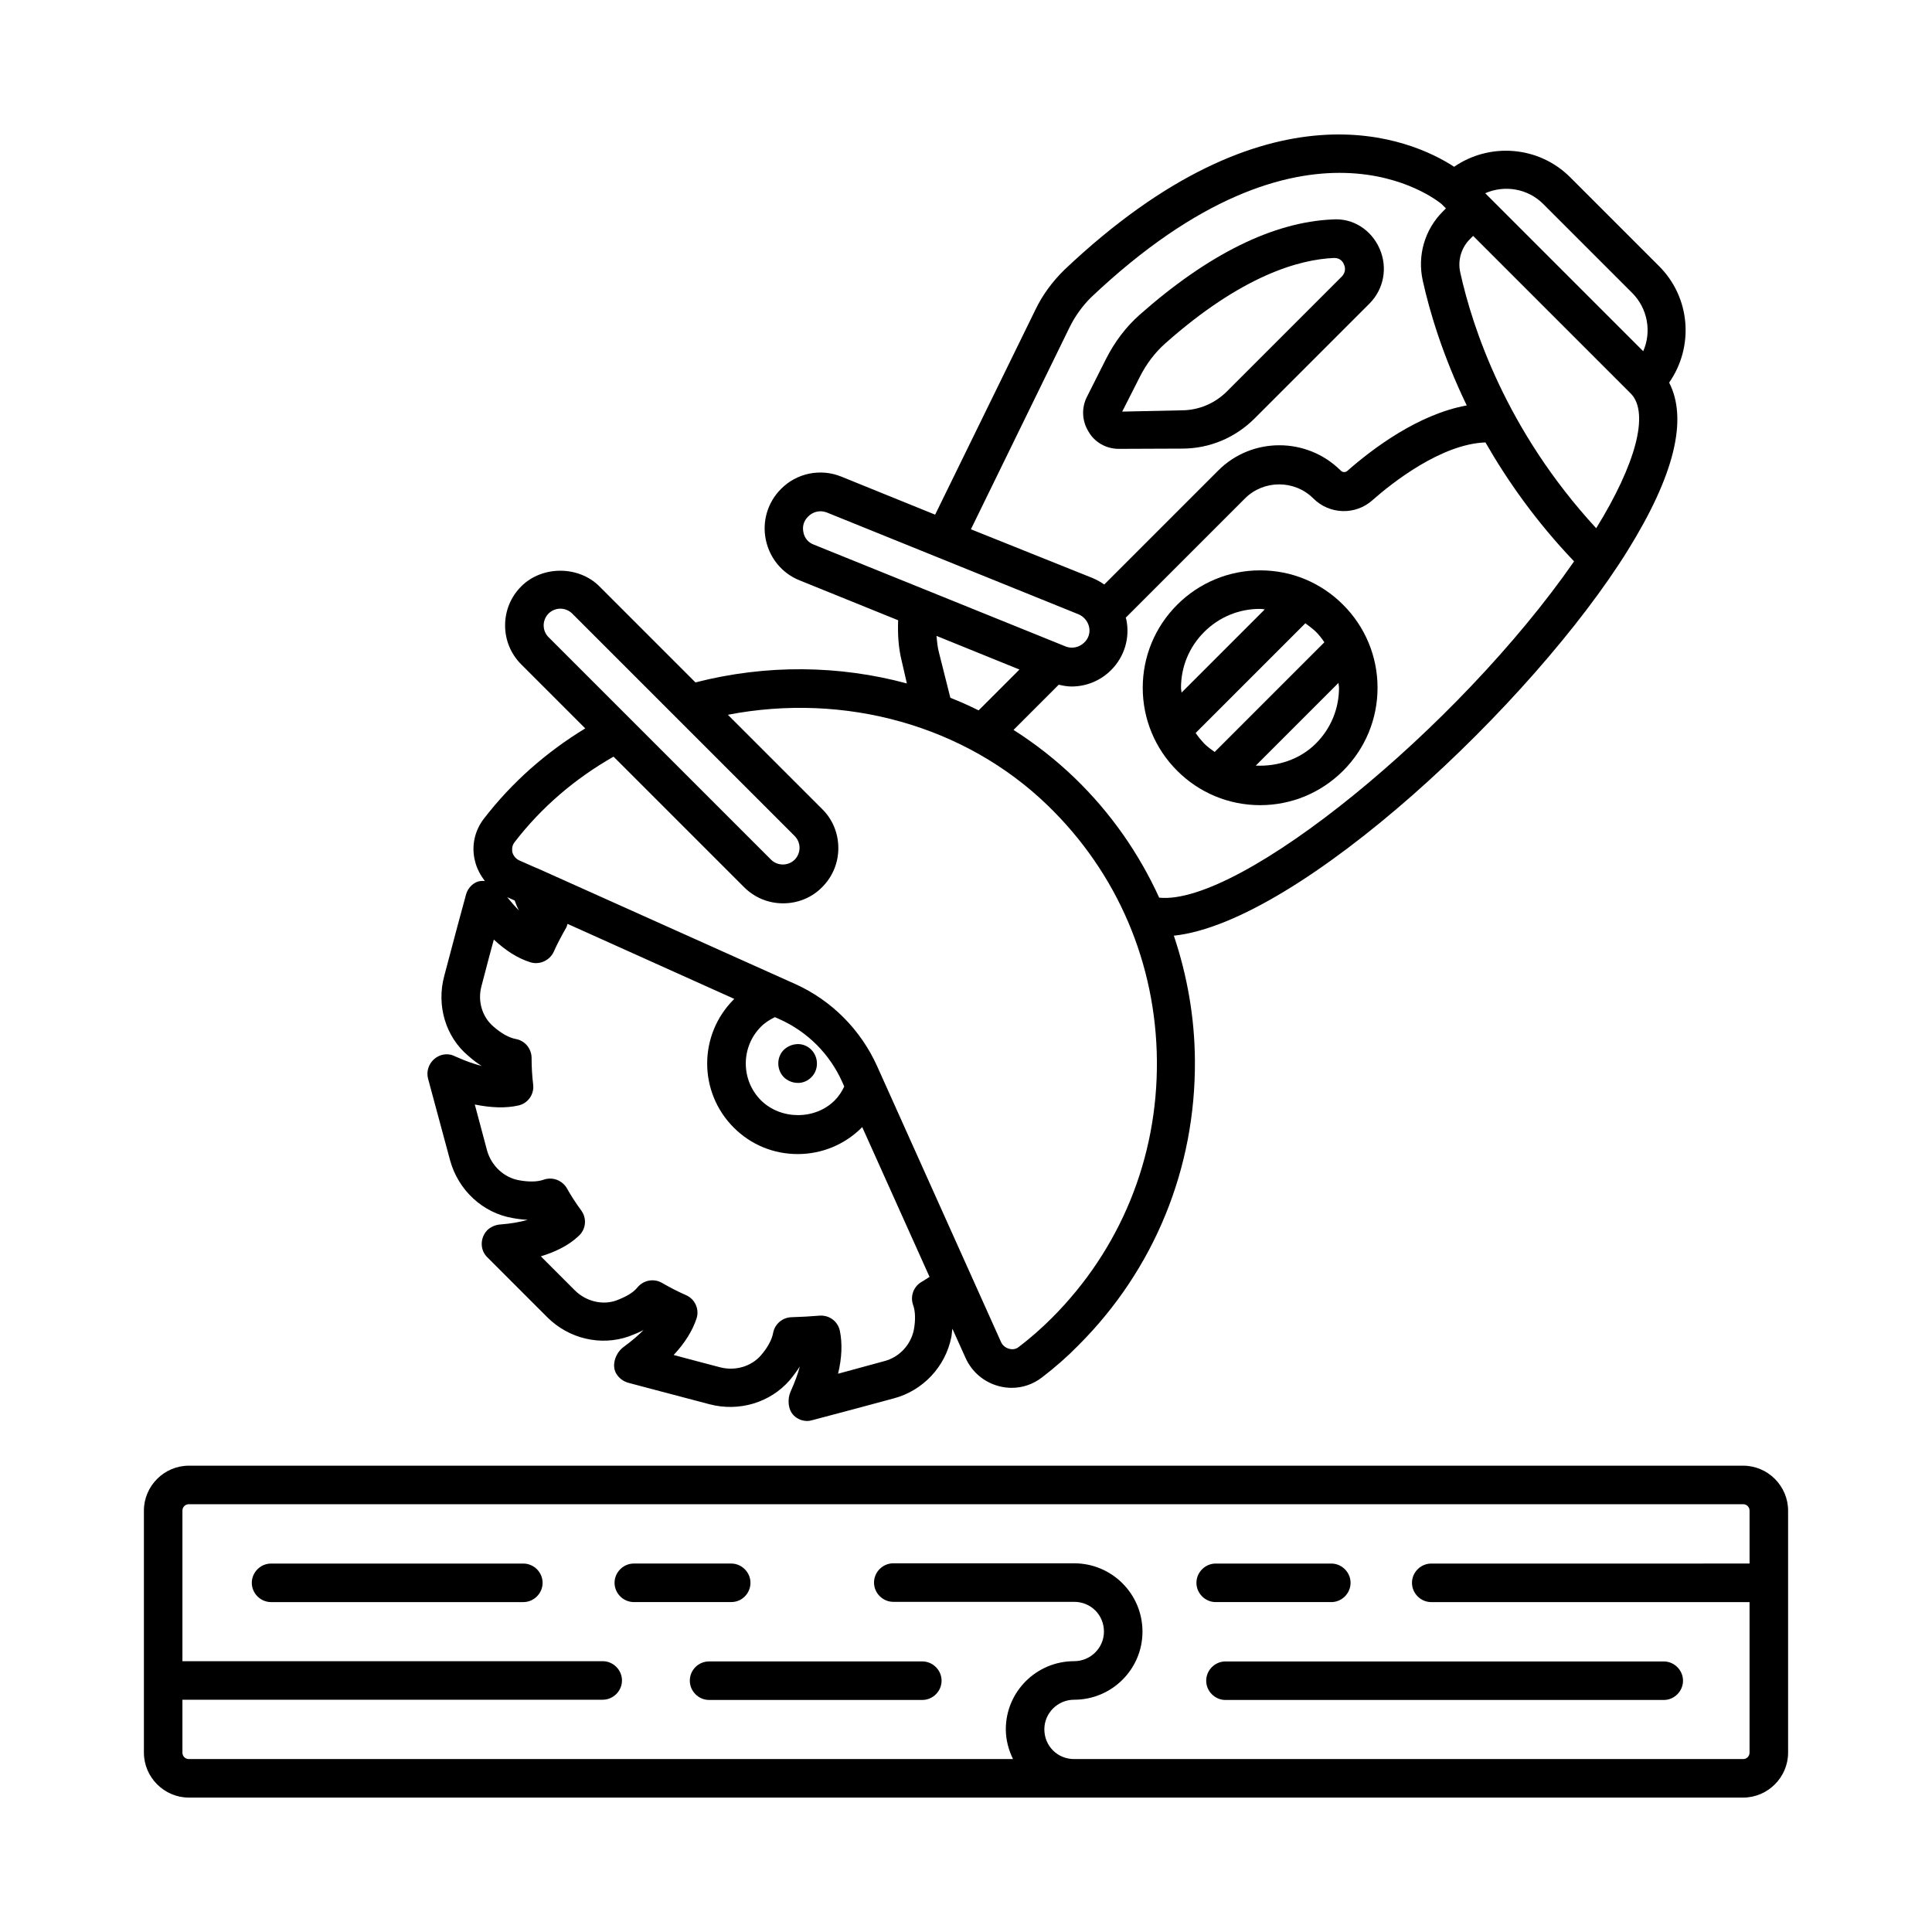 <?xml version="1.0" encoding="UTF-8"?>
<!-- Uploaded to: SVG Repo, www.svgrepo.com, Generator: SVG Repo Mixer Tools -->
<svg fill="#000000" width="800px" height="800px" version="1.1" viewBox="144 144 512 512" xmlns="http://www.w3.org/2000/svg">
 <g>
  <path d="m263.29 451.54c2.18 7.898 8.645 13.891 16.543 15.25 1.43 0.273 2.723 0.41 4.016 0.477-2.109 0.613-4.562 1.02-7.215 1.227-1.293 0.066-2.723 0.68-3.609 1.633-1.84 2.043-1.84 5.176 0.137 7.082l15.863 15.863c5.719 5.719 14.16 7.691 21.582 5.106 1.43-0.543 2.793-1.09 3.949-1.703-1.363 1.363-3.062 2.859-5.309 4.492-2.043 1.496-3.199 4.629-2.043 6.875 0.75 1.363 2.043 2.316 3.473 2.656 6.606 1.77 10.824 2.859 15.184 4.016l6.195 1.633c7.762 2.043 16.066-0.41 21.242-6.398 1.02-1.227 1.906-2.449 2.656-3.609-0.477 1.906-1.293 4.086-2.449 6.672-0.887 1.973-0.68 4.832 0.887 6.332 0.953 0.953 2.246 1.43 3.539 1.43 0.41 0 0.887-0.066 1.293-0.203 9.805-2.586 14.367-3.812 21.648-5.785 7.691-2.043 13.684-8.375 15.25-16.273 0.137-0.75 0.137-1.43 0.273-2.18l3.473 7.691c1.703 3.812 4.969 6.535 8.988 7.559 1.09 0.273 2.18 0.41 3.269 0.41 2.859 0 5.652-0.953 7.965-2.723 3.473-2.656 6.738-5.516 9.734-8.578 20.086-20.086 31.047-46.91 30.84-75.434-0.066-11.438-2.043-22.535-5.582-33.09 33.359-3.539 95.246-61.75 120.3-102.12 12.254-19.742 16-34.652 10.961-44.457 6.606-9.465 5.719-22.535-2.723-30.91l-23.488-23.488c-8.375-8.375-21.379-9.258-30.773-2.793-11.238-7.348-49.023-24.094-103.29 27.309-3.199 3.133-5.856 6.738-7.762 10.758l-26.484 54.125-24.852-10.078c-5.516-2.246-11.848-0.953-16 3.269-3.539 3.539-5.039 8.578-4.016 13.48 1.02 4.902 4.356 8.918 8.988 10.758l26.074 10.555c-0.137 3.676 0.066 7.285 0.953 10.824l1.363 5.922c-17.906-4.832-37.172-5.106-56.031-0.273l-25.461-25.461c-5.516-5.516-15.184-5.516-20.695 0-2.793 2.793-4.289 6.469-4.289 10.348s1.496 7.559 4.289 10.348l16.953 16.953c-10.281 6.262-19.402 14.23-26.891 23.965-2.449 3.199-3.336 7.285-2.316 11.234 0.477 1.973 1.43 3.676 2.586 5.242-0.887-0.066-1.703 0-2.449 0.41-1.363 0.75-2.246 1.973-2.586 3.402-1.703 6.195-2.793 10.348-3.879 14.434l-1.84 6.945c-2.109 7.828 0.41 16.137 6.332 21.105 1.227 1.09 2.383 1.973 3.609 2.723-1.906-0.477-4.086-1.227-6.672-2.383-0.066 0-0.68-0.273-0.75-0.34-1.77-0.75-3.812-0.34-5.242 0.953-1.43 1.293-2.043 3.269-1.566 5.106zm187.91-69.648c-5.379-11.777-12.867-22.535-22.469-31.793-4.969-4.766-10.348-8.988-16.137-12.664l11.984-11.984c1.156 0.273 2.246 0.477 3.402 0.477 3.879 0 7.625-1.496 10.484-4.356 3.539-3.539 5.039-8.578 4.016-13.414 0-0.137-0.137-0.273-0.137-0.477l31.59-31.59c4.969-4.969 13.141-4.969 18.109 0 4.289 4.289 11.164 4.492 15.66 0.477 5.309-4.699 18.312-14.91 29.957-15.32 5.856 10.211 13.48 21.039 23.488 31.523-30.633 44.121-88.434 91.301-109.95 89.121zm115.81-97.902c-23.898-25.938-32.816-53.242-36.016-67.742-0.75-3.269 0.273-6.606 2.586-8.918l0.816-0.816 41.938 41.938c4.703 5.176 1.23 18.453-9.324 35.539zm-13.957-85.852 23.488 23.488c4.152 4.152 5.176 10.348 2.926 15.453l-41.871-41.871c5.109-2.242 11.305-1.289 15.457 2.93zm-125.61 32.613c1.43-2.926 3.402-5.652 5.652-7.898 57.055-54.059 91.773-25.734 92.934-24.781l1.156 1.156-0.816 0.816c-4.832 4.832-6.809 11.711-5.309 18.383 1.77 8.035 5.242 19.742 11.641 33.02-12.801 2.316-24.852 11.371-31.66 17.359-0.477 0.41-1.227 0.41-1.703-0.066-8.988-8.988-23.625-8.988-32.543 0l-30.16 30.16c-0.953-0.68-1.973-1.227-3.062-1.703l-32.273-12.934zm-70.535 54.262c-0.34-1.566 0.137-3.062 1.293-4.152 0.887-0.887 2.043-1.363 3.269-1.363 0.543 0 1.156 0.137 1.703 0.34l66.652 26.961c1.43 0.613 2.449 1.84 2.793 3.336 0.34 1.566-0.137 3.062-1.293 4.152-1.293 1.293-3.269 1.703-4.969 1.02l-1.156-0.477-65.496-26.484c-1.504-0.543-2.523-1.766-2.797-3.332zm35.879 31.727c-0.34-1.363-0.477-2.793-0.613-4.223l21.992 8.918-10.824 10.824c-2.449-1.227-4.902-2.316-7.488-3.336zm-104.71-7.012c0-1.156 0.477-2.316 1.293-3.133 0.816-0.816 1.973-1.293 3.133-1.293 1.156 0 2.316 0.477 3.133 1.293l58.961 58.961c0.816 0.816 1.293 1.973 1.293 3.133 0 1.156-0.477 2.316-1.293 3.133-1.703 1.703-4.562 1.703-6.262 0l-58.961-58.961c-0.82-0.82-1.297-1.91-1.297-3.133zm-7.762 57.527c7.215-9.395 16.137-16.953 26.281-22.738l34.586 34.586c2.793 2.793 6.469 4.289 10.348 4.289 3.879 0 7.625-1.496 10.348-4.289 2.793-2.793 4.289-6.469 4.289-10.348s-1.496-7.625-4.289-10.348l-24.984-24.984c31.047-5.992 62.906 2.859 84.762 24.031 18.449 17.836 28.73 41.871 28.934 67.676s-9.668 49.973-27.844 68.152c-2.723 2.723-5.652 5.309-8.781 7.691-0.953 0.75-1.973 0.613-2.519 0.477-0.953-0.273-1.77-0.887-2.18-1.84l-32.816-73.055c-4.356-9.668-12.051-17.43-21.719-21.785l-68.422-30.707h-0.066l-4.629-2.043c-0.887-0.41-1.566-1.227-1.84-2.18-0.07-0.609-0.203-1.562 0.543-2.586zm65.359 48.816c1.09-1.09 2.316-1.84 3.676-2.519l1.227 0.543c7.422 3.336 13.277 9.191 16.613 16.613l0.543 1.227c-0.613 1.293-1.43 2.586-2.519 3.676-5.242 5.242-14.297 5.176-19.539 0-5.379-5.379-5.379-14.16 0-19.539zm-65.289-33.43c0.34 0.887 0.68 1.84 1.156 2.656-0.953-0.953-2.043-2.18-3.133-3.539zm0.953 54.332c2.586-0.543 4.289-2.996 3.949-5.582-0.273-2.246-0.41-4.629-0.41-7.012 0-2.449-1.77-4.629-4.223-5.039-1.77-0.34-3.746-1.43-5.856-3.269-2.996-2.519-4.289-6.738-3.199-10.758l1.84-7.012c0.477-1.703 0.887-3.402 1.43-5.309 3.133 2.926 6.332 4.969 9.602 5.992 2.449 0.816 5.176-0.41 6.262-2.723 0.953-2.18 2.109-4.289 3.336-6.469 0.203-0.34 0.203-0.68 0.34-0.953l44.184 19.879c-0.066 0.066-0.137 0.066-0.137 0.137-9.395 9.395-9.395 24.578 0 33.973 4.562 4.562 10.555 7.012 16.953 7.012 6.398 0 12.461-2.519 16.953-7.012 0.066-0.066 0.066-0.137 0.137-0.137l17.836 39.691c-0.68 0.41-1.293 0.887-2.043 1.293-2.18 1.227-3.133 3.812-2.316 6.129 0.613 1.703 0.68 4.016 0.203 6.606-0.816 4.016-3.879 7.285-7.828 8.305-4.492 1.227-7.965 2.18-12.254 3.336 1.02-4.223 1.156-8.035 0.477-11.371-0.543-2.519-2.793-4.223-5.445-4.016-2.449 0.203-4.902 0.34-7.352 0.41-2.449 0.066-4.492 1.84-4.902 4.223-0.34 1.77-1.43 3.812-3.199 5.856-2.586 2.996-6.809 4.223-10.824 3.199l-6.195-1.633c-1.973-0.543-3.949-1.02-6.129-1.633 2.996-3.199 4.969-6.398 6.059-9.668 0.816-2.449-0.41-5.176-2.793-6.195-2.18-0.953-4.289-2.043-6.398-3.269-2.18-1.227-4.902-0.68-6.469 1.227-1.09 1.363-2.926 2.449-5.652 3.473-3.676 1.293-8.035 0.203-10.961-2.723l-8.988-8.988c3.539-1.09 7.215-2.723 10.008-5.379 1.973-1.77 2.246-4.699 0.68-6.809-1.496-2.043-2.723-3.949-3.746-5.785-1.227-2.18-3.879-3.199-6.262-2.316-1.566 0.543-3.812 0.613-6.398 0.137-4.016-0.68-7.352-3.812-8.512-7.828l-3.269-12.254c4.367 0.875 8.18 1.012 11.516 0.266z"/>
  <path d="m355.41 430.98h0.34c1.227-0.066 2.383-0.613 3.269-1.496 1.973-1.973 1.973-5.242 0-7.285-0.887-0.887-2.043-1.43-3.269-1.496-1.496-0.066-2.926 0.477-4.016 1.496-1.973 1.973-1.973 5.242 0 7.285 1.02 0.949 2.312 1.496 3.676 1.496z"/>
  <path d="m440.51 262.95 16.75-0.066c7.285 0 14.094-2.859 19.266-8.035l30.363-30.363c3.879-3.879 4.902-9.602 2.723-14.57s-7.012-8.168-12.461-7.762c-15.727 0.68-32.953 9.191-51.129 25.258-3.609 3.199-6.606 7.148-8.918 11.711l-5.039 10.008c-1.496 2.926-1.363 6.398 0.41 9.258 1.637 2.859 4.699 4.562 8.035 4.562zm5.582-19.133c1.77-3.473 4.016-6.398 6.606-8.715 20.355-18.109 35.605-22.332 44.797-22.738h0.137c1.633 0 2.316 1.156 2.519 1.703 0.273 0.543 0.68 1.973-0.613 3.269l-30.363 30.363c-3.199 3.199-7.488 5.039-12.051 5.039l-15.727 0.34z"/>
  <path d="m477.95 295.15c-0.07 0-0.07 0 0 0-8.305 0-16.137 3.269-21.992 9.121-5.856 5.856-9.121 13.684-9.121 21.992 0 8.305 3.269 16.137 9.121 21.992 5.856 5.856 13.684 9.121 21.992 9.121 8.305 0 16.137-3.269 21.992-9.121 5.856-5.856 9.121-13.684 9.121-21.992 0-8.305-3.269-16.137-9.121-21.992-5.926-5.922-13.688-9.121-21.992-9.121zm-14.844 16.34c3.949-3.949 9.191-6.129 14.773-6.129 0.41 0 0.887 0.066 1.293 0.137l-22.059 22.059c0-0.41-0.137-0.887-0.137-1.293 0.004-5.582 2.18-10.824 6.129-14.773zm-2.246 26.754 29.07-29.07c0.953 0.68 1.906 1.43 2.793 2.246 0.887 0.887 1.566 1.77 2.246 2.793l-29.07 29.07c-0.953-0.68-1.906-1.363-2.793-2.246-0.816-0.887-1.562-1.77-2.246-2.793zm31.863 2.793c-4.223 4.223-10.145 6.129-15.93 5.856l21.922-21.922c0 0.41 0.137 0.887 0.137 1.293 0 5.582-2.18 10.824-6.129 14.773z"/>
  <path d="m584.91 584.3h-116.15c-2.793 0-5.106 2.316-5.106 5.106 0 2.793 2.316 5.106 5.106 5.106h116.15c2.793 0 5.106-2.316 5.106-5.106 0-2.789-2.312-5.106-5.106-5.106z"/>
  <path d="m326.81 589.4c0 2.793 2.316 5.106 5.106 5.106h56.508c2.793 0 5.106-2.316 5.106-5.106 0-2.793-2.316-5.106-5.106-5.106h-56.504c-2.793 0-5.109 2.246-5.109 5.106z"/>
  <path d="m282.69 558.36h-66.855c-2.793 0-5.106 2.316-5.106 5.106 0 2.793 2.316 5.106 5.106 5.106h66.855c2.793 0 5.106-2.316 5.106-5.106 0-2.793-2.312-5.106-5.106-5.106z"/>
  <path d="m342.88 563.46c0-2.793-2.316-5.106-5.106-5.106h-25.805c-2.793 0-5.106 2.316-5.106 5.106 0 2.793 2.316 5.106 5.106 5.106h25.805c2.856 0 5.106-2.316 5.106-5.106z"/>
  <path d="m605.95 532.42h-411.9c-6.539 0-11.914 5.379-11.914 11.914v64.133c0 6.535 5.379 11.914 11.914 11.914h411.9c6.535 0 11.914-5.379 11.914-11.914v-64.133c0-6.535-5.379-11.914-11.914-11.914zm0 77.75h-177.29c-4.426 0-7.898-3.473-7.898-7.898 0-4.289 3.539-7.828 7.898-7.828 10.008 0 18.109-8.102 18.109-18.043 0-10.008-8.102-18.109-18.109-18.109h-47.93c-2.793 0-5.106 2.316-5.106 5.106 0 2.793 2.316 5.106 5.106 5.106h47.93c4.426 0 7.898 3.473 7.898 7.898 0 4.289-3.539 7.828-7.898 7.828-10.008 0-18.109 8.102-18.109 18.043 0 2.859 0.75 5.516 1.906 7.898h-218.41c-0.953 0-1.703-0.75-1.703-1.703v-14.023h111.38c2.793 0 5.106-2.316 5.106-5.106 0-2.793-2.316-5.106-5.106-5.106h-111.38v-39.898c0-0.953 0.75-1.703 1.703-1.703h411.9c0.953 0 1.703 0.75 1.703 1.703v14.023l-84.355 0.004c-2.793 0-5.106 2.316-5.106 5.106 0 2.793 2.316 5.106 5.106 5.106h84.352v39.895c0 0.953-0.746 1.703-1.699 1.703z"/>
  <path d="m496.81 568.57c2.793 0 5.106-2.316 5.106-5.106 0-2.793-2.316-5.106-5.106-5.106h-30.637c-2.793 0-5.106 2.316-5.106 5.106 0 2.793 2.316 5.106 5.106 5.106z"/>
 </g>
</svg>